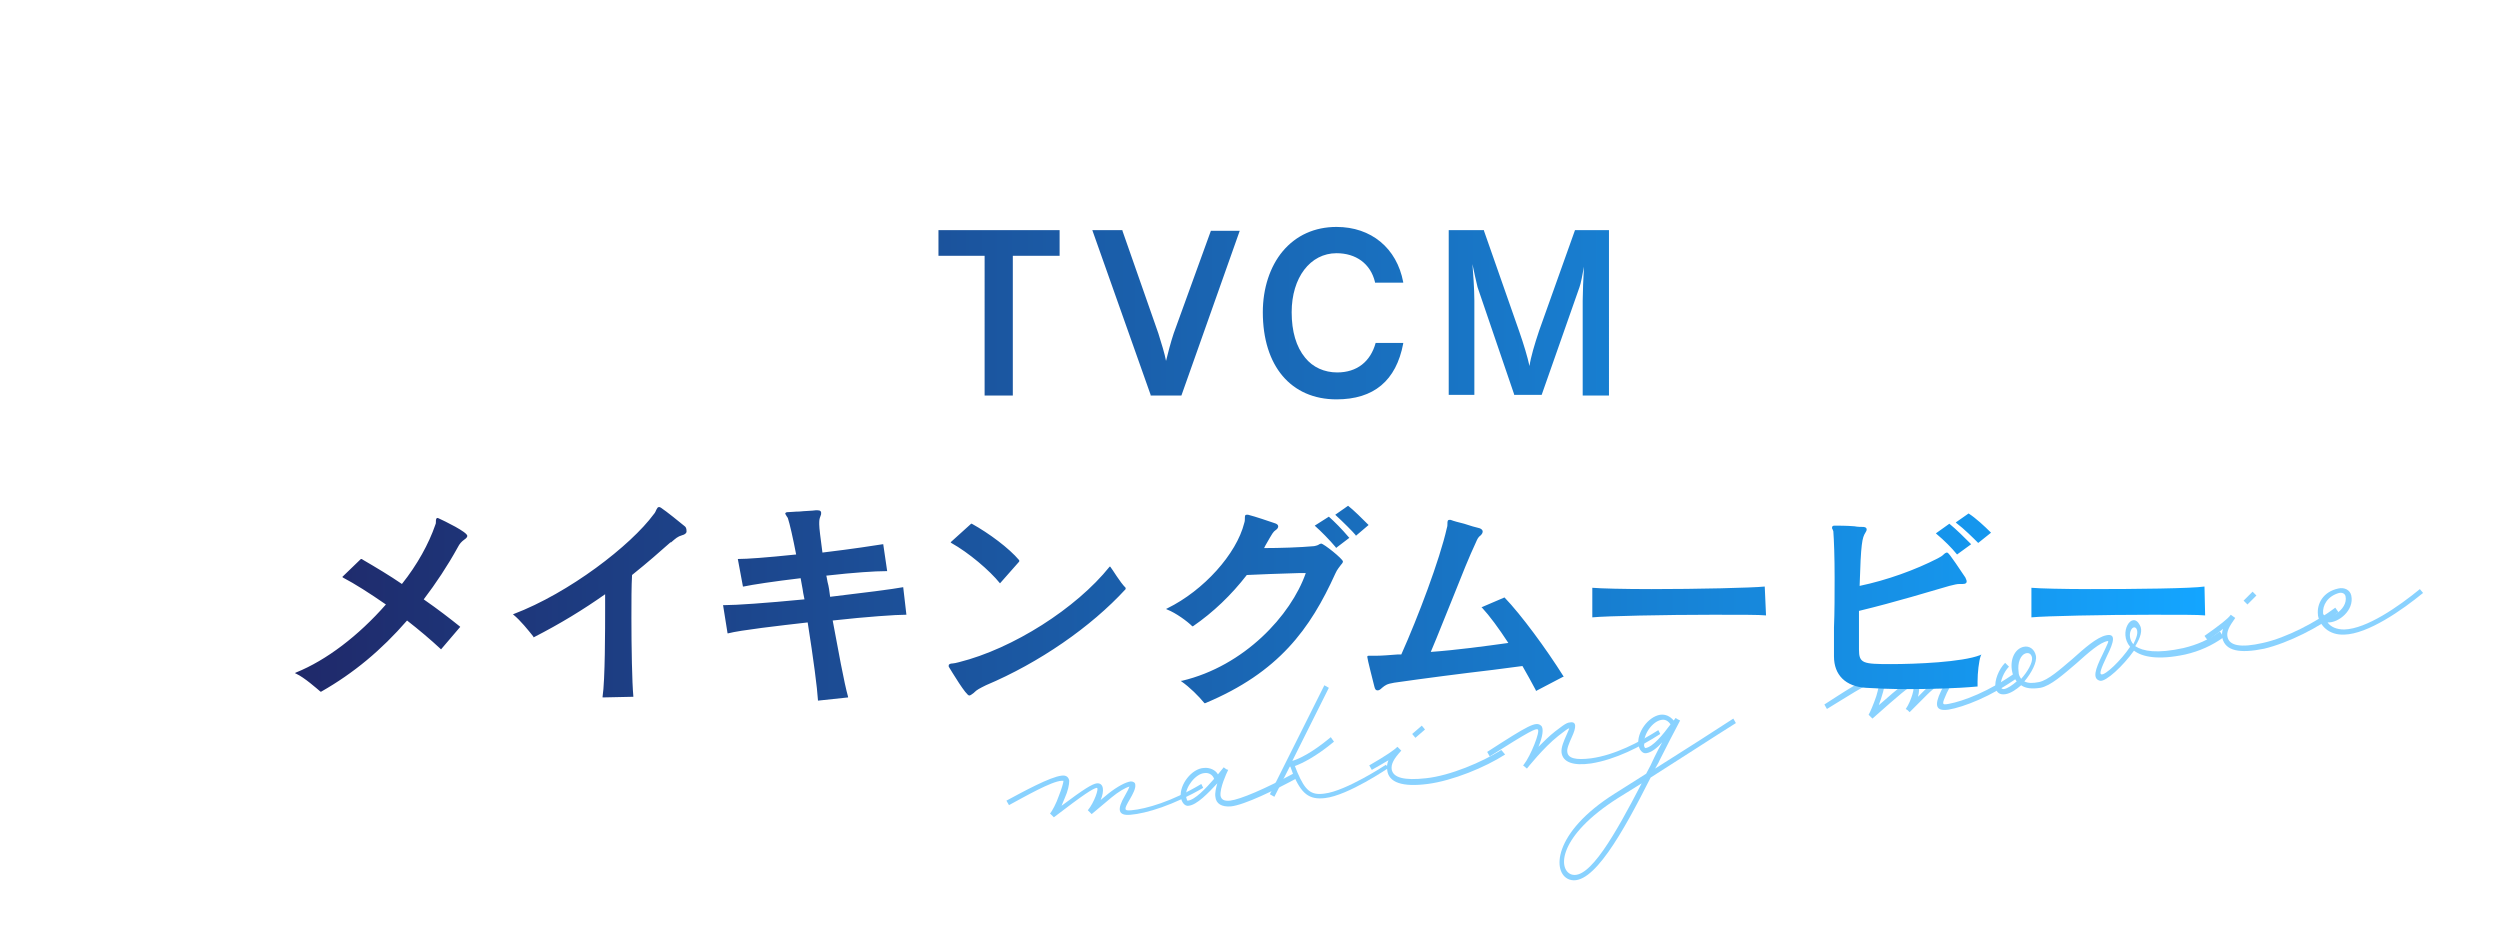 <?xml version="1.0" encoding="utf-8"?>
<!-- Generator: Adobe Illustrator 26.0.3, SVG Export Plug-In . SVG Version: 6.00 Build 0)  -->
<svg version="1.1" id="レイヤー_1" xmlns="http://www.w3.org/2000/svg" xmlns:xlink="http://www.w3.org/1999/xlink" x="0px"
	 y="0px" width="390px" height="145px" viewBox="0 0 390 145" style="enable-background:new 0 0 390 145;" xml:space="preserve">
<style type="text/css">
	.st0{fill:#89D2FF;}
	.st1{fill:url(#SVGID_1_);}
</style>
<g>
	<path class="st0" d="M187.7,122.9c-4.6,2.7-8.9,4-11.3,4.2c-2,0.2-2.2-0.8-0.9-3c0.4-0.7,0.6-1.1,0.7-1.4c-0.7,0.2-1.7,0.8-2.8,1.7
		l-3.1,2.6l-0.3-0.3l-0.3-0.3c1-1.2,1.8-3.5,1.4-3.5c-0.6,0.1-2,1-6.7,4.6l-0.3-0.3l-0.3-0.3l0,0c0.3-0.3,1-1.6,1.4-2.8
		c0.4-1,0.7-2,0.7-2.3c0,0-0.1,0-0.3,0c-1.6,0.1-5.6,2.4-8.2,3.8l-0.4-0.7c2.6-1.4,6.8-3.7,8.6-3.9c0.7-0.1,1.1,0.2,1.2,0.8
		c0,0.6-0.2,1.6-0.7,2.7c-0.2,0.4-0.3,0.8-0.5,1.2c3.6-2.7,4.8-3.4,5.5-3.5c1.1-0.1,1.2,1.2,0.6,2.6l1.2-1c1.4-1.1,2.7-1.8,3.5-1.9
		c0.4,0,0.7,0.2,0.7,0.5c0.1,0.6-0.4,1.5-0.8,2.2c-1,1.7-1,1.9,0.2,1.8c2.3-0.2,6.4-1.4,10.9-4.1L187.7,122.9z"/>
	<path class="st0" d="M202.5,121.3c-3.5,1.9-8.4,4.3-10.5,4.5c-1.4,0.1-2.3-0.4-2.4-1.5c-0.1-0.6,0.1-1.4,0.3-2.1
		c-1.4,1.5-3.2,3.4-4.5,3.5c-0.6,0.1-1.1-0.6-1.2-1.4c-0.2-1.9,1.7-4.4,3.6-4.5c0.9-0.1,1.8,0.3,2.2,1l0.9-1.1l0.4,0.3l0.3,0.1
		c-0.3,0.6-1.3,2.8-1.2,4c0.1,0.6,0.5,0.9,1.5,0.8c1.6-0.2,5.4-1.8,10.2-4.4L202.5,121.3z M185.3,124.9c1.1-0.1,2.8-1.9,4.1-3.4
		c-0.2-0.6-0.8-1-1.5-0.9c-1.4,0.1-3,2.2-2.9,3.6C185.1,124.6,185.2,125,185.3,124.9z"/>
	<path class="st0" d="M216.6,119.8c0,0-6.3,4.3-9.9,4.7c-2.5,0.3-3.7-0.7-5-3.8l-0.4-1.1c0,0-0.1,0-0.1,0l-2.4,4.7l-0.7-0.4l8.5-17
		l0.7,0.4l-5.7,11.4c1-0.3,3-1.2,6-3.7l0.5,0.7c-2.9,2.4-5,3.4-6.1,3.8l0.4,1c1.2,2.8,2.1,3.6,4.2,3.3c3.4-0.4,9.6-4.5,9.6-4.5
		L216.6,119.8z"/>
	<path class="st0" d="M234.8,117.7c-3.1,2-8.2,4.1-12.1,4.6c-3.9,0.5-6.1-0.2-6.3-2.2c-0.1-0.5,0-1,0.2-1.5
		c-0.7,0.4-1.5,0.9-2.6,1.5l-0.4-0.7c2.6-1.5,3.9-2.4,4.4-2.9l0,0l0.6,0.6c-1.2,1.3-1.6,2.1-1.5,2.9c0.2,1.3,1.9,1.8,5.4,1.4
		c3.7-0.4,8.7-2.5,11.7-4.4L234.8,117.7z M220.8,115.1l-0.5-0.6l1.5-1.3l0.5,0.6L220.8,115.1z"/>
	<path class="st0" d="M259,114.5c-3.1,2-7,4-10.8,4.6c-2.8,0.4-4.4-0.2-4.6-1.7c-0.1-0.8,0.4-1.9,0.8-2.8c0.3-0.7,0.4-0.9,0.4-1
		c-0.3,0.1-0.8,0.5-1.7,1.2c-2.3,1.8-4.9,5.1-4.9,5.1l-0.6-0.5l0.1-0.1c1.1-1.4,2.6-5.2,2.2-5.5c-0.3-0.2-1.2,0.2-7.5,4.2l-0.4-0.7
		c6.5-4.2,7.6-4.8,8.4-4.1c0.5,0.4,0.2,1.9-0.4,3.3c0.8-0.8,1.7-1.7,2.6-2.4c0.7-0.5,1.7-1.4,2.3-1.4c1.1-0.2,1,0.8,0.3,2.3
		c-0.4,0.9-0.8,1.8-0.7,2.3c0.1,1,1.3,1.3,3.7,1c3.7-0.5,7.5-2.5,10.5-4.4L259,114.5z"/>
	<path class="st0" d="M257.5,121.3c-4.3,8.5-9.1,17.2-12.7,15.9c-2.7-1-2.6-7.3,7.1-13.4l4.9-3.1c0.5-0.9,0.9-1.7,1.3-2.6
		c0.4-0.8,0.8-1.6,1.2-2.3c-0.8,0.9-1.7,1.6-2.5,1.7c-0.6,0.1-1.1-0.6-1.2-1.3c-0.3-1.9,1.5-4.4,3.4-4.7c0.8-0.1,1.5,0.2,2.1,0.9
		l0.3-0.4l0,0l0.3,0.2l0.4,0.2c-1,1.9-2.1,4-3.2,6.2c-0.2,0.5-0.5,0.9-0.7,1.3c4.6-2.9,9.3-5.9,12.2-7.8l0.4,0.7
		C267.6,114.8,262.4,118.2,257.5,121.3z M256.1,122.2c-1.3,0.8-2.6,1.6-3.7,2.3c-9.3,5.9-9.4,11.1-7.3,11.9
		C247.9,137.4,252,130.1,256.1,122.2z M256.7,116.7c1.2-0.2,2.8-2.2,3.9-3.7c-0.4-0.6-0.9-0.8-1.4-0.7c-1.4,0.2-2.9,2.3-2.7,3.8
		C256.4,116.4,256.6,116.7,256.7,116.7z"/>
	<path class="st0" d="M314.9,105.6c-4.3,3.1-8.6,4.7-10.9,5.1c-2,0.3-2.3-0.6-1.2-2.9c0.4-0.7,0.5-1.2,0.6-1.4
		c-0.6,0.2-1.7,0.9-2.7,1.9l-2.8,2.8l-0.3-0.3l-0.3-0.2c0.9-1.3,1.5-3.6,1.1-3.6c-0.6,0.1-1.9,1.2-6.3,5.1l-0.3-0.3l-0.3-0.3l0,0
		c0.2-0.3,0.8-1.7,1.2-2.9c0.3-1,0.5-2,0.5-2.4c0,0-0.1,0-0.3,0c-1.5,0.3-5.4,2.9-7.9,4.4l-0.4-0.7c2.5-1.6,6.5-4.3,8.2-4.6
		c0.7-0.1,1.2,0.1,1.2,0.7c0.1,0.6-0.1,1.6-0.5,2.8c-0.1,0.4-0.3,0.8-0.4,1.2c3.4-3,4.5-3.8,5.2-3.9c1.1-0.2,1.3,1.1,0.9,2.6
		l1.1-1.1c1.3-1.2,2.5-2.1,3.4-2.2c0.3-0.1,0.7,0.1,0.7,0.5c0.1,0.6-0.3,1.5-0.7,2.2c-0.8,1.8-0.8,1.9,0.3,1.7
		c2.2-0.4,6.3-1.9,10.6-5L314.9,105.6z"/>
	<path class="st0" d="M346.9,99.4c-1.8,1.3-3.8,2.2-6,2.7c-4.2,0.9-6.7,0.4-8-0.6c-1.7,2.4-4.4,4.9-5.3,4.7
		c-1.2-0.3-0.8-1.7,0.4-4.1c0.9-1.9,1-2.1,0.8-2.1c-1.2,0.2-3,1.8-4.9,3.5c-2,1.7-4,3.5-5.6,3.8c-1.3,0.2-2.3,0.1-3-0.4
		c-0.8,0.7-1.7,1.3-2.5,1.4c-0.8,0.1-1.3-0.2-1.5-1c-0.2-1.1,0.5-2.9,1.5-3.9l0.6,0.6c-0.8,0.8-1.4,2.3-1.3,3.1
		c0.1,0.3,0.2,0.4,0.5,0.4c0.6-0.1,1.3-0.6,2-1.2c-0.3-0.4-0.6-0.9-0.7-1.5c-0.4-1.9,0.4-3.6,1.8-3.9c0.9-0.2,1.7,0.4,1.9,1.4
		c0.2,1-0.7,2.7-1.8,4c0.6,0.3,1.3,0.3,2.3,0.1c1.4-0.3,3.2-1.9,5.2-3.6c1.9-1.7,3.8-3.4,5.3-3.7c1.5-0.3,1.2,1,0.1,3.2
		c-1,2.1-1.2,2.8-0.9,2.9c0.6,0.2,3.1-2.2,4.5-4.3c-1.9-2.2,0.3-5.7,1.5-3.4c0.5,0.8,0.1,2-0.7,3.3c1.2,0.8,3.4,1.2,7.5,0.3
		c2.1-0.5,4-1.3,5.7-2.6L346.9,99.4z M315.3,105.9c1-1.1,1.8-2.5,1.7-3.3c-0.1-0.5-0.4-0.8-0.9-0.7c-0.9,0.2-1.4,1.5-1.2,2.9
		C314.9,105.3,315.1,105.6,315.3,105.9z M332.8,100.5c0.5-1,0.8-1.8,0.5-2.4C332.7,97.2,331.6,99.1,332.8,100.5z"/>
	<path class="st0" d="M364.8,95.5c-2.9,2.3-7.8,4.8-11.6,5.7c-3.9,0.8-6,0.3-6.5-1.6c-0.1-0.5-0.1-1,0.1-1.5
		c-0.6,0.5-1.4,1.1-2.4,1.8l-0.5-0.7c2.4-1.7,3.7-2.7,4.1-3.3l0,0l0.7,0.5c-1,1.4-1.4,2.2-1.2,3c0.3,1.3,2,1.7,5.5,0.9
		c3.7-0.8,8.4-3.3,11.3-5.5L364.8,95.5z M350.6,94.3l-0.6-0.6l1.4-1.4l0.6,0.6L350.6,94.3z"/>
	<path class="st0" d="M378,92.5c-3.3,2.7-8.6,6.4-12.3,6.5c-2.4,0.1-3.8-1.4-4.1-3l0-0.1c-0.2-1.7,0.8-3.6,3.2-4.1
		c0.9-0.2,1.8,0.2,2,1.1c0.5,2.3-2,4.3-3.7,4.2c0.5,0.7,1.4,1.1,2.6,1.1c3.5-0.1,8.5-3.6,11.8-6.3L378,92.5z M362.4,95.7
		c0.4,1.4,4-0.5,3.5-2.7c-0.1-0.4-0.5-0.6-1-0.5C363.1,93,362.3,94.4,362.4,95.7z"/>
</g>
<linearGradient id="SVGID_1_" gradientUnits="userSpaceOnUse" x1="46.084" y1="72.5" x2="343.916" y2="72.5">
	<stop  offset="1.513903e-03" style="stop-color:#1F296A"/>
	<stop  offset="0.999" style="stop-color:#14A5FF"/>
</linearGradient>
<path class="st1" d="M146.4,35.9h18.9v4H158v21.8h-4.4V39.9h-7.2V35.9z M183.1,52c-0.5,1.5-0.9,3.1-1.2,4.3h0
	c-0.2-1.1-0.7-2.7-1.2-4.3L175.1,36l0-0.1h-4.7l9.1,25.7l0,0.1h4.8l9.1-25.7h-4.5L183.1,52z M214.6,53.5c-0.8,2.9-2.9,4.6-6,4.6
	c-2,0-3.8-0.8-5-2.3c-1.4-1.7-2.1-4.1-2.1-7.1c0-5.4,2.9-9.2,7-9.2c3,0,5.3,1.6,6,4.5l0,0.1h4.4l0-0.1c-1-5.3-5-8.6-10.4-8.6
	c-3.4,0-6.3,1.3-8.4,3.8c-2,2.4-3.1,5.8-3.1,9.5c0,8.4,4.4,13.6,11.5,13.6c5.8,0,9.3-2.9,10.4-8.7l0-0.1L214.6,53.5L214.6,53.5z
	 M240.1,51.6c-0.7,2.1-1.3,4.1-1.5,5.5h0c-0.3-1.4-0.9-3.4-1.6-5.4L231.5,36l0-0.1H226v25.7h4V46.9c0-1.8-0.2-4.5-0.3-5.7
	c0.2,1,0.6,2.8,0.8,3.6l5.7,16.7l0,0.1h4.3l5.9-16.8c0.2-0.5,0.5-2.1,0.7-3.2c-0.1,1.5-0.2,4.3-0.2,5.3v14.8h4.1V35.9h-5.3
	L240.1,51.6z M68.3,80.8L68.3,80.8c-0.3,0-0.3,0.3-0.3,0.6c0,0.2,0,0.3-0.1,0.5c-1,2.9-2.8,6.2-5.2,9.2c-1.9-1.3-3.9-2.5-6.3-3.9
	l-0.1,0l-2.9,2.8l0.1,0.1c1.9,1,4.1,2.4,6.7,4.2c-4.3,4.9-9.3,8.7-14,10.6l-0.2,0.1l0.2,0.1c1.3,0.6,3.2,2.3,3.8,2.8l0,0l0.1,0
	c5.1-2.9,9.4-6.5,13.4-11.1c1.8,1.4,3.7,3,5.2,4.4l0.1,0.1l2.9-3.4l0.1-0.1l-0.1-0.1c-1.5-1.2-3.3-2.6-5.6-4.2
	c1.9-2.5,3.7-5.2,5.3-8.1c0.3-0.6,0.6-0.9,1-1.2c0.3-0.2,0.5-0.4,0.5-0.6C72.9,83,69.4,81.3,68.3,80.8z M106.7,82
	c-0.6-0.5-2.7-2.2-3.6-2.8c-0.2-0.1-0.2-0.1-0.3-0.1c-0.2,0-0.3,0.2-0.4,0.4c-0.1,0.2-0.2,0.5-0.4,0.7c-3.6,4.9-13.2,12.3-21.9,15.6
	l-0.1,0l0.1,0.1c1.1,0.9,2.3,2.4,3.1,3.4l0,0.1l0.1,0c4.1-2.1,7.7-4.3,11.1-6.7v2.1c0,3.3,0,11.3-0.4,13.9l0,0.1l4.7-0.1l0.1,0
	l0-0.1c-0.2-2.1-0.3-7.7-0.3-12.2c0-2.6,0-5,0.1-6.7c2.5-2,4.3-3.6,6-5.1l0.1,0c0.7-0.6,1-0.9,1.7-1.1c0.4-0.1,0.7-0.3,0.7-0.6
	C107.1,82.4,107,82.2,106.7,82z M140.9,91.6L140.9,91.6c-1.6,0.3-6.3,0.9-11.4,1.5c-0.1-0.8-0.2-1.6-0.4-2.3c-0.1-0.4-0.1-0.7-0.2-1
	c4.4-0.5,7.7-0.7,9.2-0.7h0.3l-0.6-4.1l0-0.1l-0.1,0c-1.3,0.2-4.4,0.7-9.4,1.3c-0.3-2.3-0.5-3.8-0.5-4.4c0-0.6,0-0.8,0.2-1.3
	c0.1-0.2,0.1-0.3,0.1-0.5c0-0.2-0.1-0.4-0.6-0.4h-0.2c-0.7,0.1-1.7,0.1-2.6,0.2c-0.7,0-1.4,0.1-1.9,0.1c-0.1,0-0.3,0.1-0.3,0.2
	c0,0.1,0.1,0.2,0.2,0.4c0.1,0.1,0.1,0.2,0.2,0.3c0.3,0.9,0.8,3.1,1.3,5.7c-4.8,0.5-7.7,0.7-9,0.7h-0.1l0.8,4.3l0.1,0
	c1.4-0.3,4.7-0.8,8.9-1.3c0.1,0.7,0.3,1.5,0.4,2.3l0.2,1c-6.2,0.6-10.7,0.9-12.4,0.9h-0.3l0.7,4.4l0.1,0c1.9-0.5,8-1.2,12.4-1.7
	c0.9,5.7,1.5,10.3,1.6,12.1l0,0.1l4.7-0.5l0-0.1c-0.6-2.1-1.6-7.6-2.4-11.9c5.4-0.6,9.9-0.9,11.4-0.9h0.1L140.9,91.6L140.9,91.6z
	 M156,91L156,91l3-3.4l0-0.1l0-0.1c-1.6-1.9-4.7-4.2-7.4-5.7l-0.1,0l-3.1,2.8l-0.1,0.1l0.1,0.1C151.1,86.2,154.4,89,156,91z
	 M173.2,88.4L173.2,88.4l-0.1,0c-5.2,6.5-15.1,12.8-23.5,14.9c-0.4,0.1-0.8,0.2-1,0.2c-0.3,0-0.6,0.1-0.6,0.3c0,0,0,0.1,0,0.1
	c0,0,0,0.1,0,0.1c0.5,0.8,2.7,4.5,3.2,4.5c0.2,0,0.4-0.2,0.7-0.4l0.1-0.1c0.4-0.4,0.8-0.6,1.8-1.1c8.3-3.5,16.4-9.1,21.8-15l0-0.1
	l0-0.1C174.7,90.8,173.6,88.9,173.2,88.4z M213.5,81.9c-1-1-2.3-2.3-3.2-3l0,0l-2,1.4l0.1,0.1c1.1,1,2.7,2.6,3.1,3.1l0,0.1
	L213.5,81.9L213.5,81.9z M207.3,80.6L207.3,80.6l-2.2,1.4l0.1,0.1c0.8,0.7,2.2,2.1,3.2,3.3l0,0.1l2.1-1.6l-0.1-0.1
	C209.3,82.5,208.2,81.4,207.3,80.6z M206.1,84.8c-0.1,0-0.2,0.1-0.3,0.1c-0.1,0.1-0.3,0.2-0.8,0.3c-2.2,0.2-5.4,0.3-7.8,0.3l0.2-0.4
	c1.2-2.1,1.2-2.1,1.6-2.4c0.3-0.2,0.4-0.4,0.4-0.6c0-0.2-0.2-0.4-0.6-0.5c-0.9-0.3-2.9-1-4.1-1.3c-0.1,0-0.2,0-0.2,0
	c-0.3,0-0.3,0.2-0.3,0.6c0,0.2,0,0.4-0.1,0.7c-1.2,4.8-6.3,10.5-12,13.3l-0.2,0.1l0.2,0.1c1.3,0.5,3.1,1.8,3.9,2.6l0,0l0.1,0
	c3.2-2.2,6-4.9,8.4-8c2-0.1,4.7-0.2,8.1-0.3l1.1,0c-2.3,6.6-9.6,14.5-19.3,16.8l-0.2,0l0.1,0.1c1.3,0.9,2.7,2.3,3.6,3.4l0,0l0.1,0
	c11.5-4.8,16.4-11.6,20.3-20.2c0.3-0.7,0.7-1.1,0.9-1.4c0.2-0.2,0.3-0.4,0.3-0.5C209.5,87.2,206.5,84.8,206.1,84.8z M234.7,93.2
	L234.7,93.2l-3.5,1.5l-0.1,0l0.1,0.1c1.2,1.3,2.6,3.2,4.1,5.5c-3.6,0.5-8,1.1-12.1,1.4c1.2-2.8,2.3-5.7,3.5-8.6
	c1.3-3.3,2.6-6.5,3.5-8.4c0.3-0.7,0.4-0.9,0.8-1.2c0.2-0.2,0.3-0.4,0.3-0.6c0-0.2-0.2-0.4-0.5-0.5c-0.5-0.1-1.5-0.4-2.4-0.7
	c-0.8-0.2-1.6-0.4-2.1-0.6l0,0c0,0-0.1,0-0.1,0c0,0-0.1,0-0.1,0c-0.3,0-0.3,0.3-0.3,0.6c0,0.2,0,0.4-0.1,0.7
	c-1.1,4.9-4.5,13.9-7.1,19.7l-0.6,0c-1.3,0.1-2.5,0.2-3.5,0.2h-0.1c-0.2,0-0.4,0-0.6,0c-0.1,0-0.2,0-0.3,0c-0.2,0-0.2,0.1-0.2,0.2
	c0,0.3,0.9,3.8,1.1,4.6c0.1,0.4,0.2,0.6,0.5,0.6c0.2,0,0.4-0.1,0.7-0.4c0.5-0.4,0.7-0.6,1.9-0.8c4.9-0.7,10.3-1.4,15.4-2
	c1.5-0.2,3.1-0.4,4.6-0.6c0.7,1.2,1.4,2.5,2.1,3.8l0,0.1l4.2-2.2l0.1,0l0-0.1C241.2,101.2,237.3,95.9,234.7,93.2z M275.3,91.5
	c-1.9,0.2-10.5,0.4-17.7,0.4c-4.3,0-8-0.1-9.1-0.2l-0.1,0v4.6l0.1,0c2-0.2,11.3-0.4,18.7-0.4c4.5,0,7.3,0,8.2,0.1l0.1,0L275.3,91.5
	L275.3,91.5z M305.3,86.5L305.3,86.5l2.2-1.6l-0.1-0.1c-1-1-2.2-2.2-3.3-3.1l0,0l-2.1,1.5l0.1,0.1C303.3,84.3,304.5,85.5,305.3,86.5
	z M307.1,80.1L307.1,80.1l-2,1.4l0.1,0.1c1.2,0.9,2.7,2.4,3.3,3l0.1,0.1l2-1.6l-0.1-0.1C309.6,82.1,308.2,80.8,307.1,80.1z
	 M295,103.6c-4.4,0-5-0.1-5-2.3v-1.7c0-1.4,0-2.9,0-4.3c5.8-1.4,11.3-3.1,14.1-3.9c0.8-0.2,1.2-0.3,1.6-0.3h0.5
	c0.5,0,0.6-0.2,0.6-0.4c0-0.2-0.1-0.3-0.2-0.6c-2.6-3.9-2.7-3.9-2.9-3.9c-0.1,0-0.3,0.1-0.5,0.3c-0.2,0.2-0.5,0.4-0.9,0.6
	c-3.5,1.8-7.9,3.4-12.2,4.3c0.2-6.7,0.4-7.5,0.9-8.3c0.1-0.2,0.2-0.3,0.2-0.5c0-0.4-0.5-0.4-0.6-0.4c-0.3,0-0.8,0-1.3-0.1
	c-1.2-0.1-2.6-0.1-3.1-0.1c-0.1,0-0.4,0-0.4,0.3c0,0.1,0,0.2,0.1,0.3c0,0.1,0.1,0.2,0.1,0.3c0.1,1.3,0.2,4,0.2,7.2
	c0,2.6,0,5.4-0.1,7.8c0,1.8,0,3.4,0,4.5c0,2.9,1.8,4.7,5,4.9c1.6,0.1,3.8,0.2,6.3,0.2c3.7,0,7.8-0.1,11-0.4l0.1,0v-0.1
	c0-0.1,0-0.2,0-0.3c0-0.1,0-0.2,0-0.4c0-1.3,0.2-3.2,0.5-4l0.1-0.2l-0.2,0.1C306.1,103.3,298.9,103.6,295,103.6z M343.9,91.5
	L343.9,91.5c-2,0.3-10.6,0.4-17.8,0.4c-4.3,0-8-0.1-9.1-0.2l-0.1,0v4.6l0.1,0c2-0.2,11.3-0.4,18.7-0.4c4.5,0,7.3,0,8.2,0.1l0.1,0
	L343.9,91.5z"/>
</svg>
